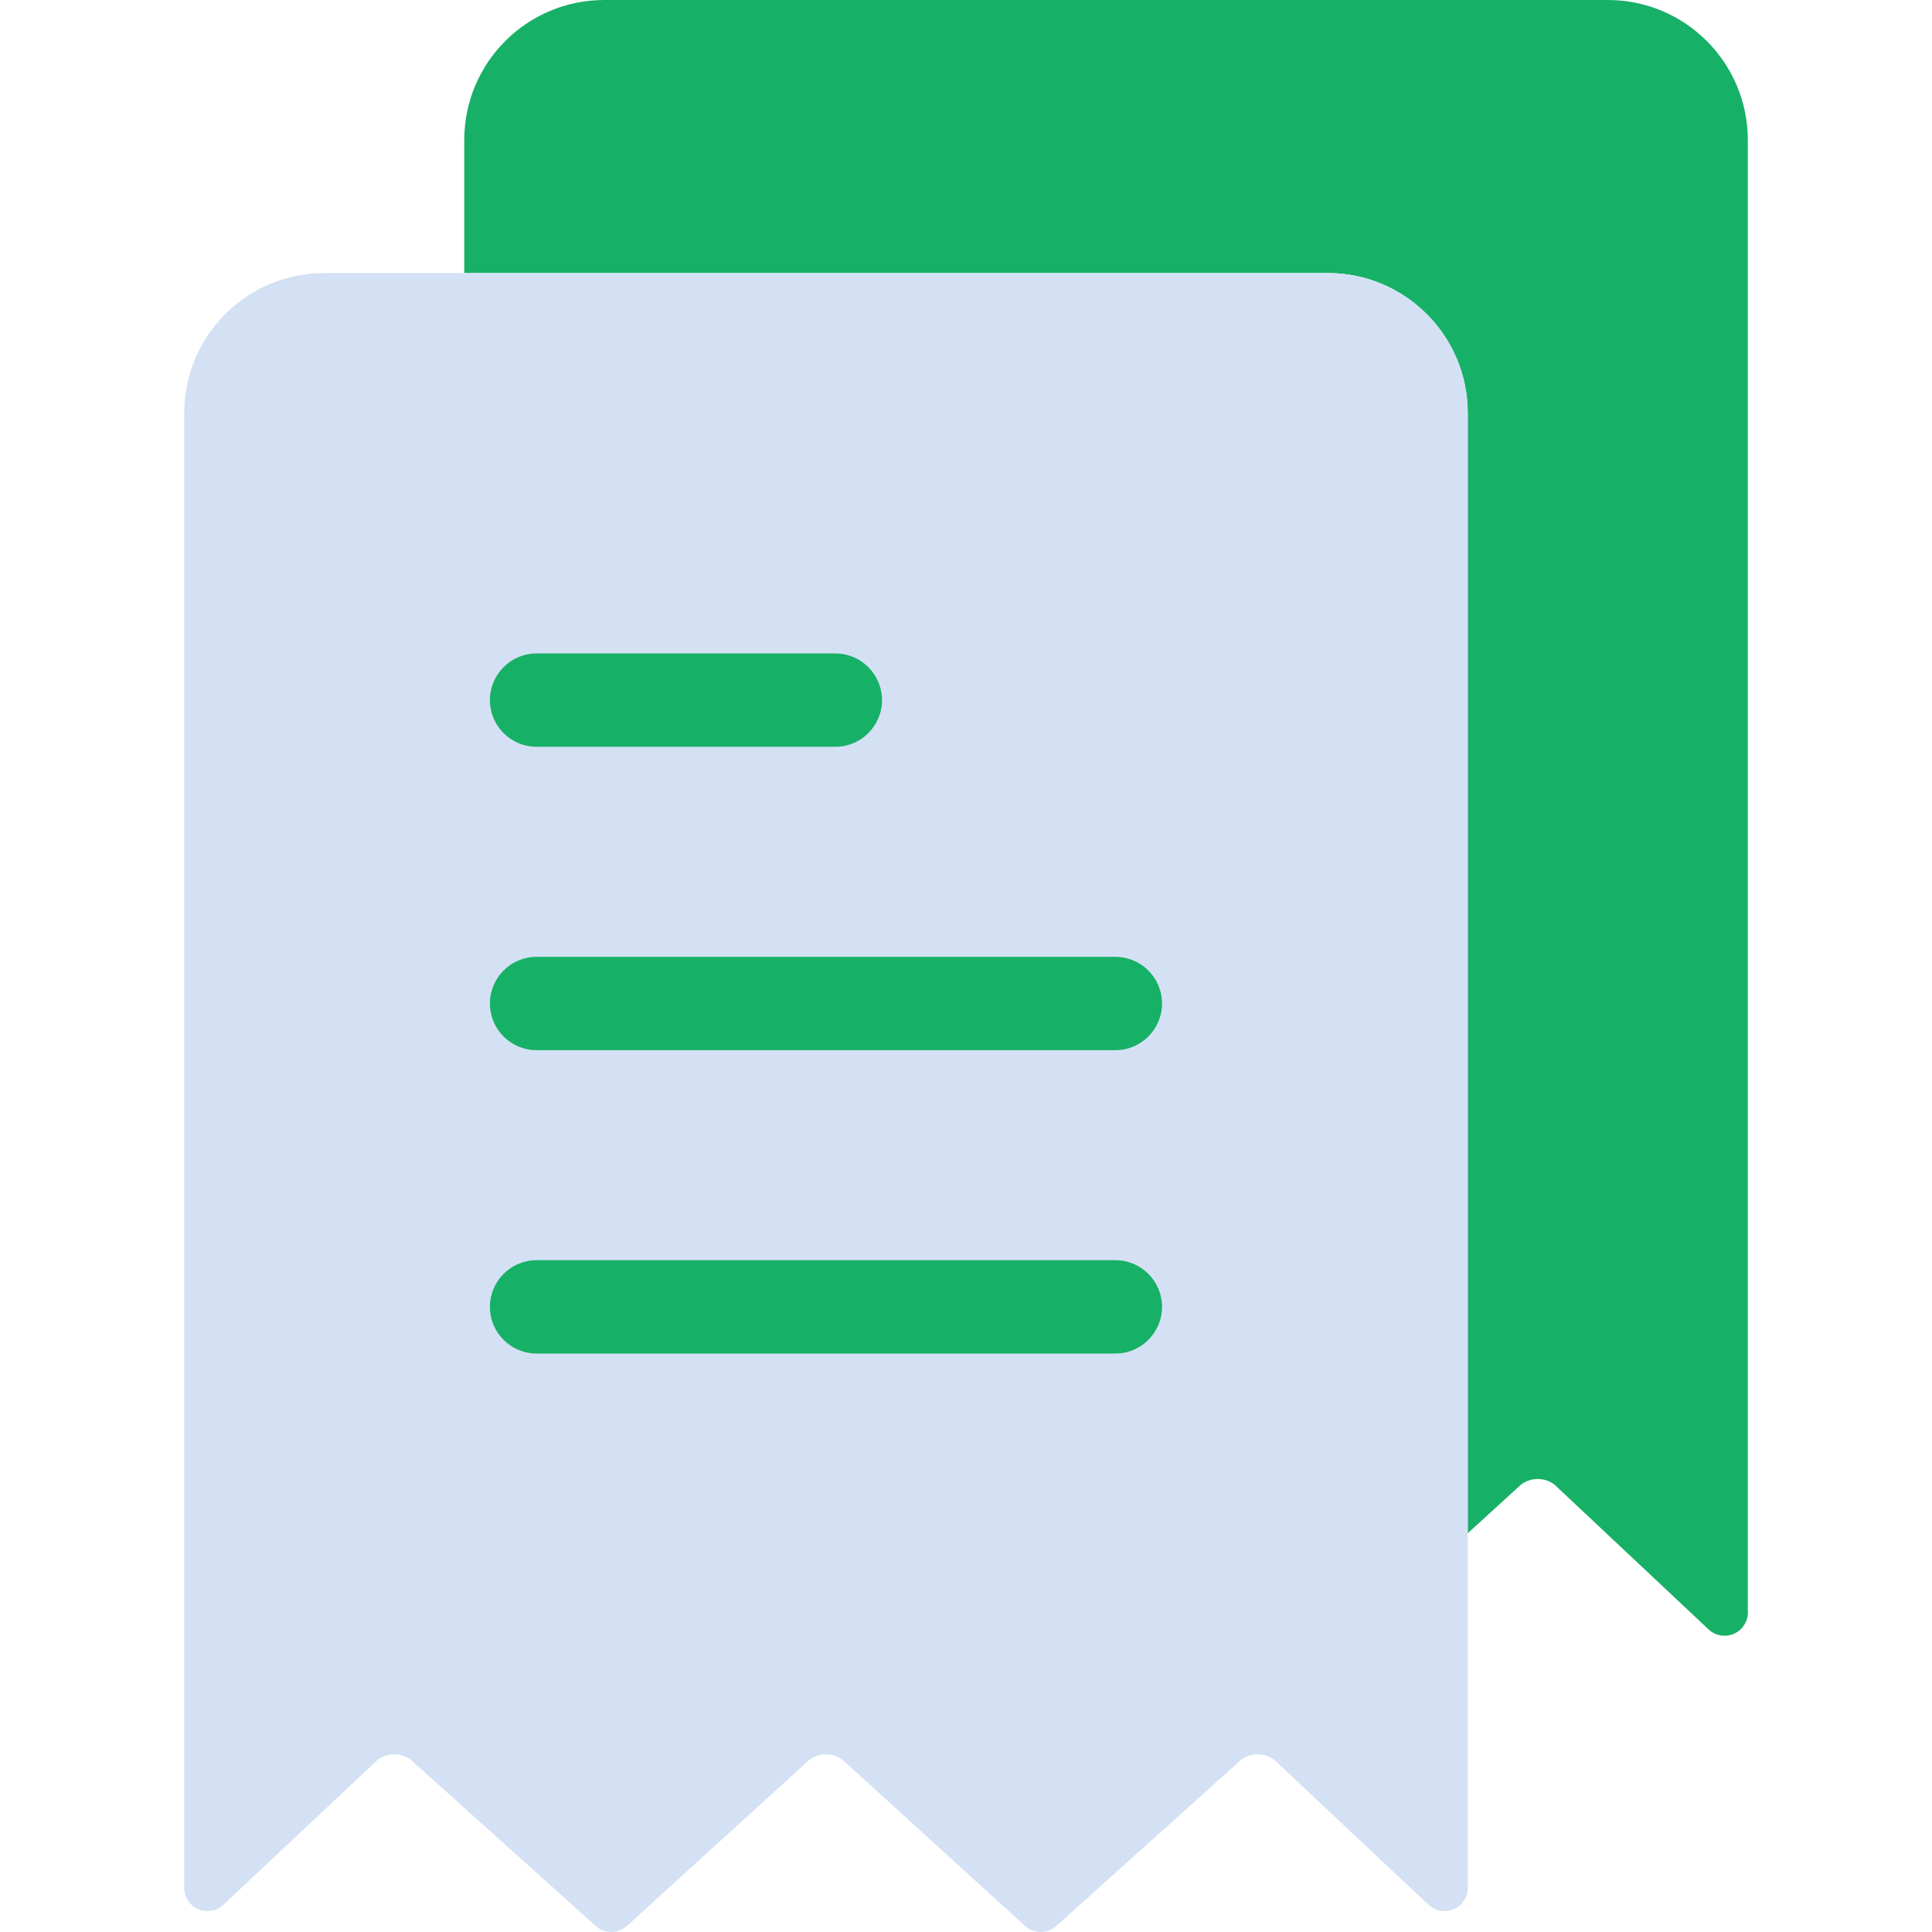<svg width="54" height="54" viewBox="0 0 54 54" fill="none" xmlns="http://www.w3.org/2000/svg">
<g clip-path="url(#clip0_200_767)">
<path d="M48.852 3.914V45.008C48.864 45.141 48.834 45.275 48.768 45.391C48.701 45.507 48.601 45.6 48.48 45.657C48.359 45.714 48.223 45.732 48.091 45.709C47.959 45.687 47.837 45.624 47.742 45.53L43.437 41.485C43.304 41.39 43.145 41.338 42.981 41.338C42.817 41.338 42.657 41.39 42.524 41.485L41.024 42.855V11.545C41.024 9.384 39.272 7.632 37.11 7.632H12.976V3.914C12.976 1.752 14.728 0 16.89 0H44.938C47.099 0 48.852 1.752 48.852 3.914Z" fill="#17B067"/>
<path d="M41.024 42.855V52.705C41.036 52.838 41.007 52.972 40.94 53.088C40.874 53.204 40.773 53.297 40.652 53.354C40.531 53.411 40.395 53.429 40.264 53.406C40.132 53.383 40.01 53.321 39.915 53.227L35.61 49.182C35.477 49.087 35.317 49.035 35.153 49.035C34.99 49.035 34.83 49.087 34.697 49.182L29.544 53.813C29.422 53.933 29.258 54 29.087 54C28.916 54 28.753 53.933 28.631 53.813L23.543 49.182C23.41 49.087 23.25 49.035 23.086 49.035C22.922 49.035 22.763 49.087 22.63 49.182L17.542 53.813C17.42 53.933 17.256 54 17.085 54C16.915 54 16.751 53.933 16.629 53.813L11.476 49.182C11.343 49.087 11.183 49.035 11.019 49.035C10.855 49.035 10.696 49.087 10.562 49.182L6.257 53.227C6.162 53.321 6.041 53.383 5.909 53.406C5.777 53.429 5.641 53.41 5.52 53.353C5.399 53.297 5.299 53.204 5.232 53.088C5.166 52.971 5.137 52.838 5.149 52.705V11.545C5.149 9.384 6.901 7.632 9.062 7.632H37.111C39.272 7.632 41.024 9.384 41.024 11.545V42.855H41.024Z" fill="#D4E1F4"/>
<path d="M23.347 20.873H14.998C14.277 20.873 13.693 20.289 13.693 19.569C13.693 18.848 14.277 18.264 14.998 18.264H23.347C24.068 18.264 24.652 18.848 24.652 19.569C24.652 20.289 24.068 20.873 23.347 20.873ZM31.175 29.353H14.998C14.277 29.353 13.693 28.769 13.693 28.048C13.693 27.328 14.277 26.744 14.998 26.744H31.174C31.895 26.744 32.479 27.328 32.479 28.048C32.479 28.769 31.895 29.353 31.175 29.353ZM31.175 37.832H14.998C14.277 37.832 13.693 37.248 13.693 36.528C13.693 35.807 14.277 35.223 14.998 35.223H31.174C31.895 35.223 32.479 35.807 32.479 36.528C32.479 37.248 31.895 37.832 31.175 37.832Z" fill="#17B067"/>
</g>
<defs>
<clipPath id="clip0_200_767">
<rect width="54" height="54" fill="white"/>
</clipPath>
</defs>
</svg>
